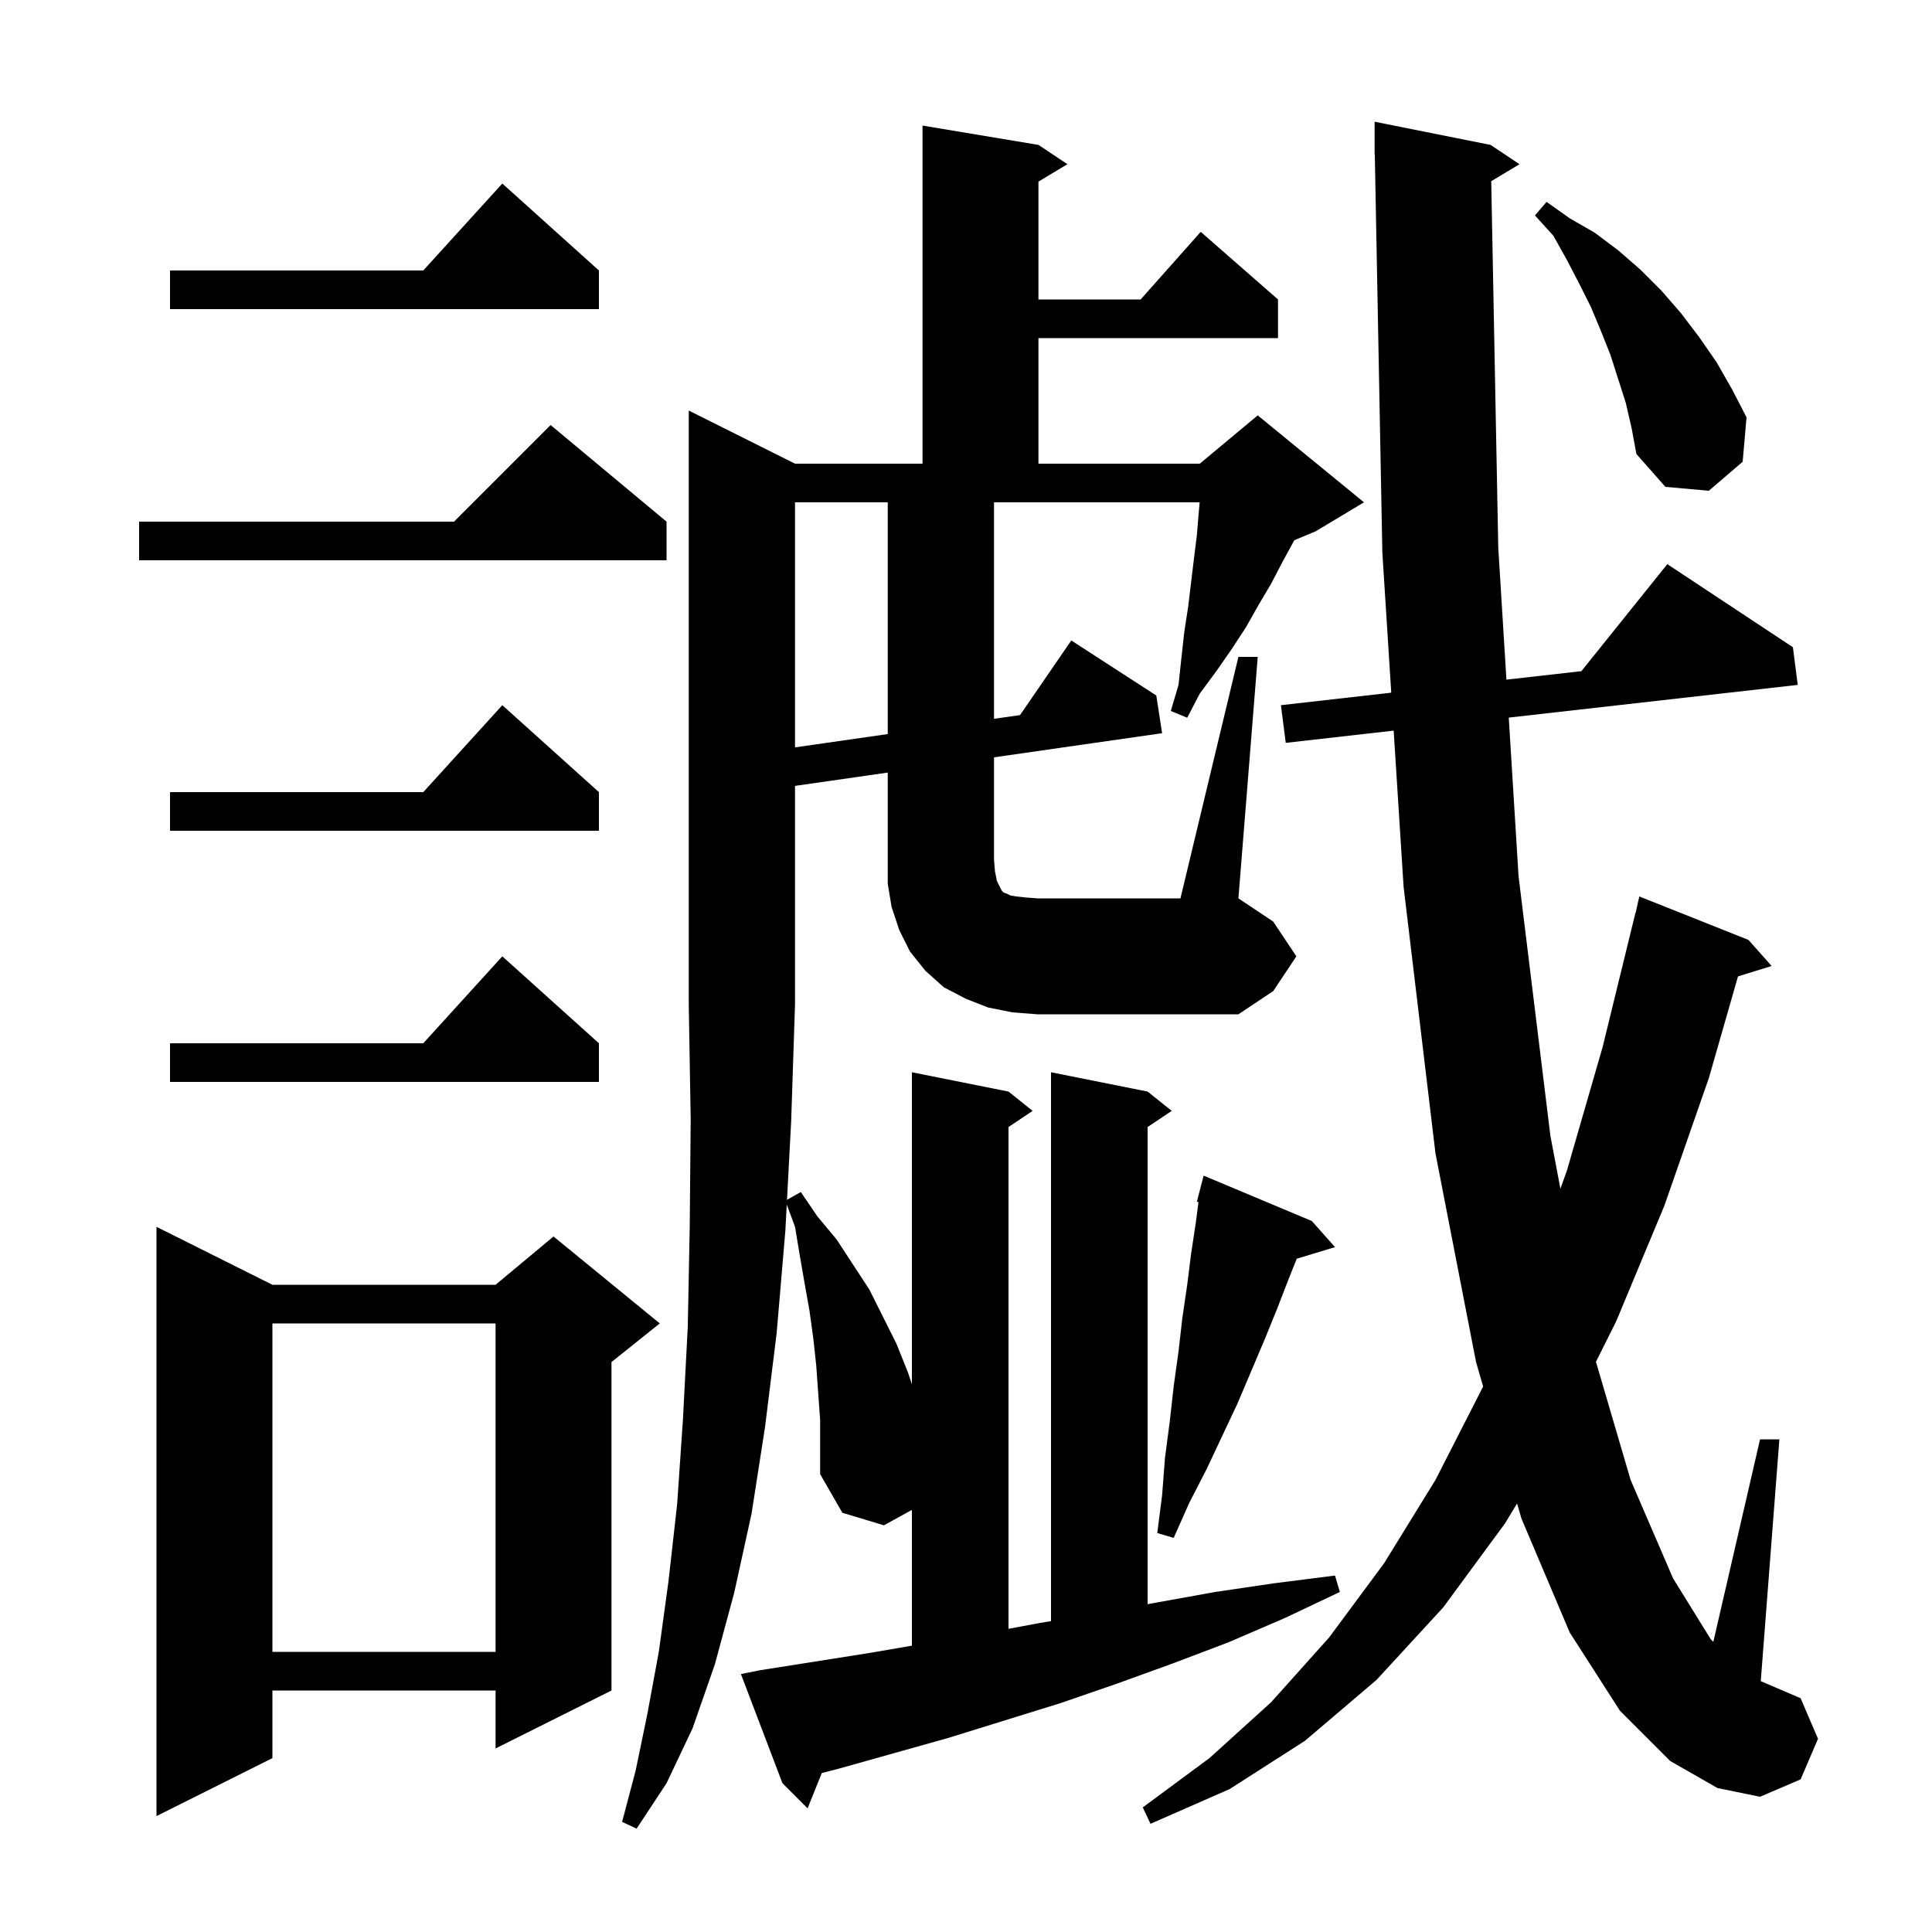 <svg xmlns="http://www.w3.org/2000/svg" xmlns:xlink="http://www.w3.org/1999/xlink" version="1.1" baseProfile="full" viewBox="0 0 200 200" width="200" height="200"><g fill="currentColor"><path d="M 154.372 18.757 L 155.1 56.7 L 155.944 70.357 L 163.703 69.479 L 172.6 58.4 L 185.6 67.0 L 186.1 70.9 L 156.186 74.286 L 157.2 90.7 L 160.5 117.6 L 161.533 123.057 L 162.2 121.2 L 165.9 108.4 L 169.3 94.5 L 169.321 94.505 L 169.7 92.8 L 181.0 97.3 L 183.4 100.0 L 179.917 101.076 L 176.9 111.6 L 172.3 124.8 L 167.3 136.8 L 165.213 140.973 L 168.8 153.2 L 173.2 163.4 L 177.1 169.7 L 177.363 169.963 L 182.2 149.0 L 184.2 149.0 L 182.274 174.032 L 186.4 175.8 L 188.2 180.0 L 186.4 184.2 L 182.2 186.0 L 177.8 185.1 L 172.9 182.3 L 167.7 177.1 L 162.5 169.0 L 157.5 157.2 L 157.048 155.641 L 155.8 157.7 L 149.4 166.4 L 142.5 173.9 L 135.1 180.2 L 127.3 185.2 L 119.1 188.8 L 118.3 187.1 L 125.2 182.0 L 131.6 176.2 L 137.6 169.5 L 143.3 161.8 L 148.6 153.2 L 153.5 143.6 L 153.532 143.524 L 152.8 141.0 L 148.6 119.4 L 145.3 91.8 L 144.272 75.635 L 133.1 76.9 L 132.6 73.0 L 144.022 71.707 L 143.1 57.2 L 142.319 15.998 L 142.3 16.0 L 142.3 12.6 L 154.3 15.0 L 157.3 17.0 Z M 28.2 133.0 L 51.3 133.0 L 57.3 128.0 L 68.3 137.0 L 63.3 141.0 L 63.3 175.0 L 51.3 181.0 L 51.3 175.0 L 28.2 175.0 L 28.2 182.0 L 16.2 188.0 L 16.2 127.0 Z M 28.2 137.0 L 28.2 171.0 L 51.3 171.0 L 51.3 137.0 Z M 135.8 126.4 L 138.2 129.1 L 134.239 130.302 L 133.4 132.4 L 132.2 135.5 L 130.9 138.7 L 128.1 145.3 L 124.9 152.1 L 123.1 155.6 L 121.5 159.2 L 119.8 158.7 L 120.3 154.8 L 120.6 150.9 L 121.1 147.1 L 121.5 143.5 L 122.0 139.9 L 122.4 136.4 L 122.9 133.0 L 123.3 129.8 L 123.8 126.5 L 124.067 124.428 L 123.9 124.4 L 124.6 121.7 Z M 62.0 108.0 L 62.0 112.0 L 17.6 112.0 L 17.6 108.0 L 43.818 108.0 L 52.0 99.0 Z M 128.2 68.0 L 130.2 68.0 L 128.2 93.0 L 131.8 95.4 L 134.2 99.0 L 131.8 102.6 L 128.2 105.0 L 107.4 105.0 L 104.8 104.8 L 102.3 104.3 L 100.0 103.4 L 97.7 102.2 L 95.8 100.5 L 94.2 98.5 L 93.1 96.3 L 92.3 93.9 L 91.9 91.5 L 91.9 79.977 L 82.3 81.355 L 82.3 104.0 L 81.9 116.1 L 81.47 124.205 L 82.9 123.4 L 84.6 125.9 L 86.6 128.3 L 90.0 133.5 L 92.8 139.1 L 94.0 142.1 L 94.4 143.3 L 94.4 111.0 L 104.4 113.0 L 106.9 115.0 L 104.4 116.667 L 104.4 168.615 L 107.7 168.0 L 108.8 167.817 L 108.8 111.0 L 118.8 113.0 L 121.3 115.0 L 118.8 116.667 L 118.8 166.065 L 119.7 165.9 L 125.8 164.8 L 131.9 163.9 L 138.2 163.1 L 138.7 164.8 L 133.0 167.5 L 127.2 170.0 L 121.4 172.2 L 115.6 174.3 L 109.8 176.3 L 98.2 179.9 L 86.8 183.1 L 85.072 183.547 L 83.6 187.2 L 81.0 184.6 L 76.7 173.3 L 78.7 172.9 L 90.1 171.1 L 94.4 170.359 L 94.4 156.305 L 91.5 157.9 L 87.2 156.6 L 84.9 152.6 L 84.9 147.0 L 84.5 141.4 L 84.2 138.6 L 83.8 135.7 L 83.3 132.9 L 82.8 130.0 L 82.3 127.0 L 81.444 124.689 L 81.3 127.4 L 80.4 138.0 L 79.2 147.7 L 77.8 156.7 L 76.0 164.9 L 74.0 172.3 L 71.7 178.9 L 69.0 184.6 L 65.9 189.3 L 64.4 188.6 L 65.8 183.3 L 67.0 177.5 L 68.2 171.0 L 69.2 163.7 L 70.1 155.7 L 70.7 146.9 L 71.2 137.3 L 71.4 127.0 L 71.5 115.9 L 71.3 104.0 L 71.3 42.5 L 82.3 48.0 L 95.5 48.0 L 95.5 13.0 L 107.5 15.0 L 110.5 17.0 L 107.5 18.8 L 107.5 31.0 L 118.078 31.0 L 124.3 24.0 L 132.3 31.0 L 132.3 35.0 L 107.5 35.0 L 107.5 48.0 L 124.2 48.0 L 130.2 43.0 L 141.2 52.0 L 136.2 55.0 L 133.988 55.922 L 132.8 58.1 L 131.6 60.4 L 130.3 62.6 L 129.0 64.9 L 127.5 67.2 L 125.9 69.5 L 124.2 71.8 L 122.9 74.3 L 121.2 73.6 L 122.0 70.9 L 122.3 68.1 L 122.6 65.4 L 123.0 62.8 L 123.6 57.8 L 123.9 55.4 L 124.1 53.0 L 124.187 52.0 L 102.9 52.0 L 102.9 74.411 L 105.594 74.025 L 110.9 66.3 L 119.7 72.0 L 120.3 75.9 L 102.9 78.398 L 102.9 89.0 L 103.0 90.2 L 103.2 91.2 L 103.7 92.2 L 103.9 92.4 L 104.2 92.5 L 104.6 92.7 L 105.2 92.8 L 106.1 92.9 L 107.4 93.0 L 122.2 93.0 Z M 62.0 82.0 L 62.0 86.0 L 17.6 86.0 L 17.6 82.0 L 43.818 82.0 L 52.0 73.0 Z M 82.3 52.0 L 82.3 77.368 L 91.9 75.99 L 91.9 52.0 Z M 69.0 54.0 L 69.0 58.0 L 14.4 58.0 L 14.4 54.0 L 47.0 54.0 L 57.0 44.0 Z M 168.3 41.7 L 166.7 36.7 L 165.7 34.2 L 164.7 31.8 L 163.5 29.4 L 162.2 26.9 L 160.8 24.4 L 158.9 22.3 L 160.1 20.9 L 162.5 22.6 L 165.1 24.1 L 167.5 25.9 L 169.8 27.9 L 172.0 30.1 L 174.0 32.4 L 175.9 34.9 L 177.7 37.5 L 179.3 40.3 L 180.8 43.2 L 180.4 47.8 L 176.9 50.8 L 172.4 50.4 L 169.4 47.0 L 168.9 44.3 Z M 62.0 28.0 L 62.0 32.0 L 17.6 32.0 L 17.6 28.0 L 43.818 28.0 L 52.0 19.0 Z "/></g></svg>